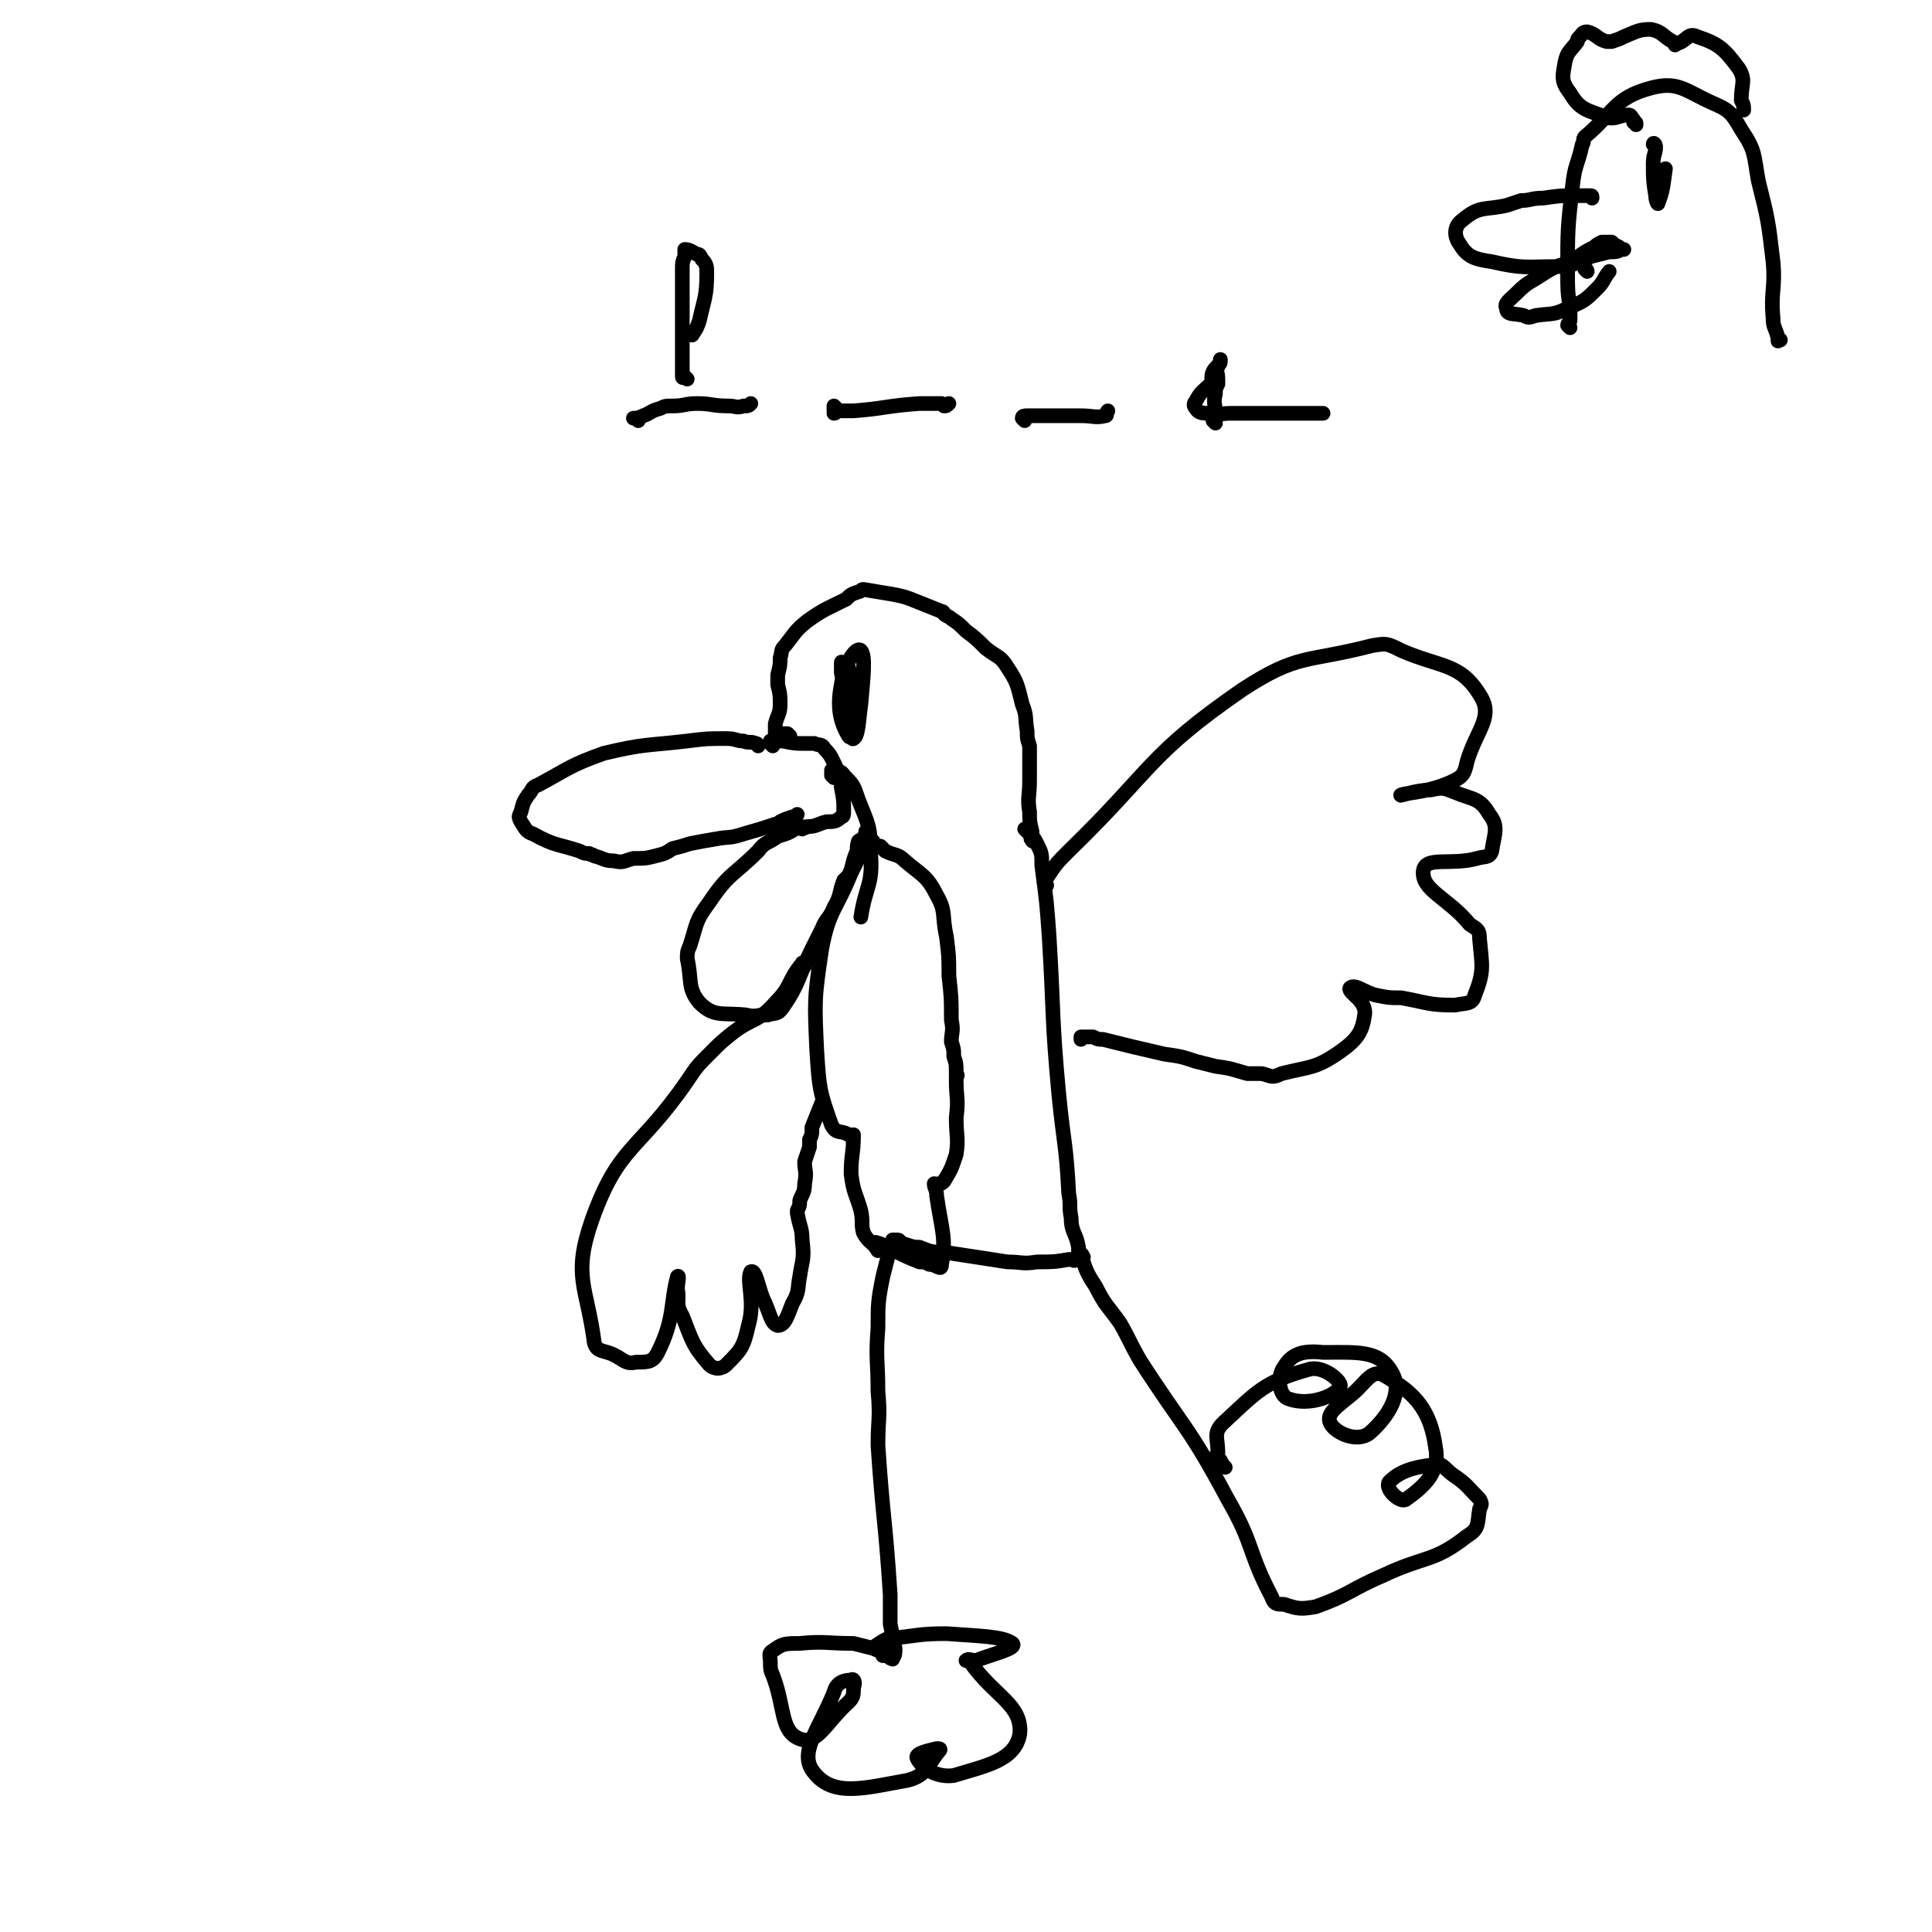 <svg viewBox='0 0 790 790' version='1.1' xmlns='http://www.w3.org/2000/svg' xmlns:xlink='http://www.w3.org/1999/xlink'><g fill='none' stroke='#000000' stroke-width='6' stroke-linecap='round' stroke-linejoin='round'><path d='M310,305c0,0 0,-1 -1,-1 -2,-1 -3,0 -5,-1 -3,0 -3,-1 -7,-1 -8,0 -8,0 -16,1 -17,2 -17,1 -34,5 -14,5 -14,6 -27,13 -3,1 -2,2 -4,4 -2,3 -2,3 -3,7 -1,2 -1,2 0,4 2,3 2,4 5,5 9,5 10,4 19,7 2,1 2,1 4,1 1,1 1,0 2,1 4,1 4,2 8,2 4,1 4,0 8,-1 5,0 5,0 9,-1 4,-1 4,-1 7,-3 4,-1 4,-1 7,-2 5,-1 5,-1 11,-2 5,-1 5,0 11,-2 7,-2 7,-2 13,-4 1,0 1,0 2,-1 2,-1 2,-1 5,-2 1,0 1,0 2,-1 '/><path d='M316,305c0,0 -1,-1 -1,-1 0,0 0,-1 0,-1 1,0 1,0 1,0 2,0 2,0 4,0 5,1 5,1 9,1 2,0 2,0 4,0 2,1 3,0 4,2 3,3 3,4 5,8 2,4 2,4 2,8 1,5 1,5 1,10 0,1 0,2 -1,2 -2,2 -3,2 -6,2 -4,1 -4,2 -8,2 -1,1 -1,0 -2,0 '/><path d='M323,301c0,0 -1,-1 -1,-1 0,0 0,0 -1,0 0,0 0,0 -1,0 0,0 0,0 -1,0 0,0 0,0 -1,0 0,0 -1,1 -1,0 0,-1 0,-2 0,-4 1,-4 2,-4 2,-8 0,-4 0,-4 -1,-8 0,-2 0,-2 0,-4 1,-4 1,-4 1,-7 1,-3 0,-3 2,-5 4,-5 4,-6 9,-10 7,-5 8,-5 16,-9 2,-2 2,-2 5,-3 1,0 1,-1 2,-1 6,1 6,1 12,2 5,1 5,1 10,3 5,2 5,2 10,4 1,0 1,1 1,1 1,1 2,1 3,2 3,2 3,2 6,5 4,3 4,3 8,7 5,4 6,3 9,8 4,6 4,7 6,15 2,5 1,5 2,11 0,3 0,3 1,6 0,7 0,7 0,14 0,7 -1,7 0,13 0,4 0,4 1,8 0,1 0,1 0,2 0,0 0,0 0,1 0,0 -1,0 0,0 0,1 0,1 1,1 '/><path d='M328,339c0,0 -1,-1 -1,-1 -1,0 -1,1 -2,1 -3,2 -4,2 -7,3 -4,3 -5,2 -8,6 -10,10 -12,9 -20,21 -6,8 -5,9 -8,18 -1,2 -1,3 -1,5 2,9 0,12 5,18 6,6 9,4 19,5 4,1 4,0 9,0 3,-1 4,0 6,-3 7,-10 6,-12 12,-24 2,-4 2,-4 4,-8 2,-5 3,-4 5,-9 3,-5 2,-6 4,-11 1,-1 1,-1 2,-2 2,-4 1,-4 3,-9 1,-2 0,-2 1,-5 1,-1 1,0 2,-1 1,-1 0,-1 1,-2 0,-1 0,0 0,-1 '/><path d='M357,344c0,0 -1,-1 -1,-1 -1,0 -1,1 -2,2 -3,6 -3,6 -6,12 -6,15 -9,15 -12,31 -3,20 -3,21 -2,42 1,15 1,16 6,30 2,4 4,2 7,4 1,1 2,0 2,0 0,8 -1,8 -1,16 1,8 2,8 4,15 1,5 0,5 1,9 2,4 4,4 6,7 0,1 0,0 -1,-1 0,-1 0,-2 0,-2 4,1 4,2 9,4 4,2 4,2 9,4 2,0 2,0 4,1 3,0 5,3 5,0 2,-11 0,-14 -2,-28 0,-3 -1,-3 -1,-5 1,0 1,1 2,0 1,0 1,0 2,-1 3,-5 3,-5 5,-11 1,-7 0,-7 0,-15 1,-8 0,-8 0,-15 0,-1 0,-1 0,-2 0,0 1,0 0,-1 0,-4 0,-4 -1,-7 0,-3 0,-3 -1,-6 0,-4 1,-4 0,-9 0,-9 0,-9 -1,-18 0,-8 0,-8 -1,-16 -2,-9 0,-10 -4,-17 -4,-8 -6,-8 -13,-14 -3,-3 -4,-2 -8,-4 -1,-1 -1,-1 -2,-2 '/><path d='M420,340c0,0 -1,-1 -1,-1 0,0 1,0 2,0 0,1 -1,1 0,2 0,0 0,0 1,1 1,1 1,1 2,3 2,4 2,4 2,9 2,15 2,15 3,29 2,33 1,33 4,65 2,20 3,20 4,40 1,5 0,5 1,10 0,6 2,6 3,12 0,2 0,2 0,5 0,0 -1,0 -1,0 -1,1 -1,0 -2,0 0,0 0,0 -1,0 -6,1 -6,1 -13,1 -6,1 -6,0 -12,0 -13,-2 -13,-2 -26,-4 -5,0 -5,0 -10,-2 -4,0 -4,-1 -9,-2 '/><path d='M368,508c0,0 0,-1 -1,-1 -1,0 -2,0 -2,0 -2,7 -2,7 -4,15 -2,10 -2,11 -2,21 -1,13 0,13 0,26 1,11 0,11 0,22 2,30 3,30 5,61 0,6 0,6 0,12 1,5 1,5 2,10 0,2 0,3 -1,4 0,1 0,0 -1,0 0,-1 0,-1 -1,-2 0,0 0,1 -1,1 0,0 -1,0 -1,0 0,-1 1,-1 0,-1 -1,-1 -2,-1 -4,-2 -4,-1 -4,-1 -8,-2 -11,0 -12,-1 -22,0 -6,0 -7,0 -11,3 -2,1 -1,2 -1,5 0,2 0,3 1,5 5,13 3,23 11,26 7,3 11,-7 20,-15 2,-2 2,-3 2,-6 1,-2 0,-4 -1,-3 -3,0 -6,1 -7,5 -6,15 -15,25 -8,33 8,10 21,6 38,3 8,-2 8,-6 13,-12 1,-1 0,-1 -1,-1 -4,1 -9,2 -8,4 2,4 8,8 15,7 13,-4 25,-6 27,-17 1,-12 -10,-15 -20,-29 -1,-1 -2,-1 -2,-1 1,-1 2,0 4,0 8,-3 17,-5 15,-7 -4,-3 -14,-3 -27,-4 -12,0 -12,1 -24,2 -2,1 -2,1 -5,3 '/><path d='M443,514c0,0 -1,-2 -1,-1 2,6 2,7 6,13 4,8 5,8 10,15 4,7 4,8 8,15 18,28 20,27 36,57 11,19 8,21 18,40 1,3 2,3 5,3 6,2 7,2 13,1 14,-5 14,-7 28,-13 17,-8 20,-5 34,-16 5,-3 4,-5 5,-11 1,-2 1,-2 0,-4 -5,-5 -5,-6 -11,-10 -4,-3 -4,-5 -8,-4 -9,1 -14,3 -18,7 -2,3 5,9 7,7 7,-5 14,-11 12,-21 -2,-15 -8,-22 -20,-29 -6,-4 -8,2 -14,7 -6,5 -11,8 -9,12 2,4 11,8 16,4 8,-7 14,-17 9,-25 -5,-9 -14,-8 -28,-8 -9,-1 -13,1 -16,6 -3,4 -2,12 2,13 8,3 19,-1 21,-5 1,-2 -7,-9 -13,-7 -18,5 -21,9 -35,22 -4,4 -2,6 -2,12 -1,1 0,1 0,2 1,1 1,1 2,3 0,0 0,0 1,1 0,0 0,0 0,0 '/><path d='M428,362c0,0 -1,-1 -1,-1 0,-1 0,-1 1,-2 4,-6 4,-6 9,-11 35,-34 32,-39 71,-66 23,-15 26,-11 53,-18 6,-1 6,-1 12,2 16,7 24,5 32,18 6,9 -1,14 -5,27 -1,4 -1,6 -5,8 -10,5 -19,5 -22,6 -2,1 6,-2 12,-2 5,-1 5,-1 10,1 7,3 10,2 14,9 4,5 2,8 1,15 -1,3 -3,2 -6,3 -11,3 -21,-1 -22,5 -1,8 10,11 19,22 3,2 4,2 4,6 1,11 2,13 -2,23 -1,4 -4,3 -8,4 -11,0 -11,-1 -22,-3 -5,0 -5,0 -10,-1 -5,-1 -9,-5 -11,-3 -1,2 7,5 6,11 -1,7 -3,10 -10,15 -10,7 -12,6 -24,9 -4,2 -4,1 -8,0 -3,0 -3,0 -6,0 -7,-2 -6,-2 -13,-3 -4,-1 -4,-1 -8,-2 -6,-2 -6,-2 -13,-3 -13,-3 -13,-3 -25,-6 -2,0 -2,0 -4,-1 0,0 0,0 -1,0 -1,0 -1,0 -3,0 0,0 0,0 -1,0 0,1 0,1 0,1 '/><path d='M329,395c0,0 -1,-2 -1,-1 -6,7 -4,9 -11,16 -7,8 -9,6 -17,12 -5,4 -5,4 -9,8 -6,6 -6,6 -10,12 -20,29 -28,26 -39,57 -8,23 -2,27 1,50 1,4 4,3 8,5 4,2 5,4 9,3 5,0 7,0 9,-4 7,-14 5,-20 8,-31 1,-1 0,3 0,5 1,5 -1,6 2,11 4,10 4,12 11,20 2,2 5,2 7,0 6,-6 7,-7 9,-16 3,-10 -1,-18 1,-22 2,-1 3,6 5,11 3,6 3,10 6,11 3,0 4,-4 6,-9 3,-5 2,-6 3,-11 1,-7 2,-7 1,-15 0,-5 -1,-5 -2,-11 0,0 0,0 0,-1 1,-2 1,-2 1,-4 1,-3 2,-3 2,-7 1,-5 0,-5 0,-9 1,-3 1,-3 2,-6 0,-1 0,-1 0,-3 1,-2 1,-2 1,-5 2,-5 2,-5 4,-10 '/><path d='M345,272c0,0 -1,-2 -1,-1 0,1 0,2 0,4 1,4 0,4 0,9 1,4 2,4 3,9 1,5 1,10 2,9 2,-1 2,-7 3,-14 1,-11 2,-20 0,-22 -2,-2 -7,6 -8,14 -2,10 0,16 3,21 1,2 4,-3 4,-6 0,-11 -3,-17 -4,-22 -1,-2 0,3 0,7 '/><path d='M341,318c0,0 -1,-1 -1,-1 0,-1 0,-1 0,-1 1,0 0,-1 0,-1 1,0 1,0 2,0 1,1 2,0 3,2 4,4 4,4 6,10 4,10 5,11 5,22 1,13 -2,13 -4,26 '/><path d='M649,111c0,0 -1,-1 -1,-1 0,0 1,0 1,1 '/><path d='M642,134c0,0 -1,-1 -1,-1 0,-1 1,-1 1,-2 0,-2 0,-2 0,-5 -1,-7 -1,-7 -1,-15 0,-17 0,-18 2,-35 1,-9 2,-8 4,-17 1,-1 0,-2 1,-3 12,-10 12,-16 27,-20 11,-3 14,1 25,6 7,3 8,4 12,11 6,9 5,10 7,21 4,16 4,16 6,33 1,11 -1,12 0,23 0,4 1,4 2,8 0,1 0,1 0,1 0,1 0,0 1,0 '/><path d='M669,51c0,-1 0,-1 -1,-1 0,-1 0,-1 0,-1 -1,-1 -1,-2 -2,-2 -4,0 -5,2 -9,1 -8,-3 -11,-3 -15,-10 -4,-5 -3,-7 -2,-13 1,-4 2,-4 5,-8 0,-1 0,-1 1,-2 1,-1 1,-2 3,-2 4,1 4,3 8,4 1,0 1,0 2,0 3,-1 3,-1 5,-2 5,-2 6,-3 11,-3 5,1 5,3 9,5 1,1 1,2 1,1 5,-1 5,-5 9,-3 9,3 11,5 17,13 3,5 1,6 1,13 1,2 1,2 1,4 '/><path d='M651,81c0,-1 0,-1 -1,-1 0,0 0,0 0,0 -3,0 -3,0 -5,0 -7,0 -7,0 -14,1 -5,0 -5,1 -9,1 -3,1 -3,1 -6,2 -9,2 -11,0 -18,6 -3,2 -4,6 -1,10 3,5 6,6 13,7 13,3 14,2 27,2 6,0 6,-1 11,-3 2,0 1,-1 2,-1 4,-1 4,-1 8,-2 3,0 3,0 5,-1 1,0 1,0 1,0 0,0 -1,0 -1,0 -1,0 -1,-1 -1,-1 -2,-1 -2,-1 -3,-2 -1,0 -1,0 -2,0 -1,0 -1,0 -2,0 -2,1 -2,1 -3,2 -4,2 -4,2 -8,5 -6,3 -7,2 -13,6 -6,4 -6,3 -11,8 -3,3 -5,4 -4,6 0,3 3,2 7,3 2,1 2,1 5,0 7,-1 7,0 13,-3 7,-3 7,-3 12,-8 3,-3 2,-3 5,-7 '/><path d='M677,60c0,-1 -1,-2 -1,-1 0,0 1,0 1,1 0,3 -1,3 -1,7 0,6 0,7 1,13 0,2 1,4 1,3 2,-5 2,-7 3,-14 '/><path d='M261,172c0,0 -1,-1 -1,-1 0,0 -1,0 -1,0 1,0 2,0 4,-1 3,-1 3,-2 7,-3 2,-1 2,-1 5,-1 5,0 5,-1 10,-1 6,0 6,1 13,1 3,0 3,1 6,0 2,0 2,0 3,-1 '/><path d='M342,167c0,0 -1,-1 -1,-1 0,0 0,1 0,2 1,0 0,1 0,1 1,0 1,-1 1,-1 4,0 4,0 7,0 13,-1 13,-2 27,-3 4,0 5,0 9,0 1,1 1,1 1,1 1,0 1,0 2,-1 '/><path d='M419,172c0,0 -1,-1 -1,-1 0,-1 1,-1 2,-1 2,0 2,0 5,0 5,0 5,0 10,0 3,0 3,0 7,0 5,0 6,1 10,0 1,0 0,-1 1,-2 '/><path d='M497,173c0,0 -1,-1 -1,-1 0,-1 1,0 1,-1 0,-1 0,-1 0,-2 0,-4 -1,-4 0,-8 0,-2 0,-2 1,-4 0,-1 0,-1 0,-2 0,-3 -1,-3 0,-5 0,-1 1,-1 1,-2 0,0 0,-1 0,-1 0,0 0,1 0,1 -1,2 -2,2 -3,4 -1,2 0,3 -1,5 -3,3 -4,3 -6,7 -1,1 -1,2 0,3 1,2 3,2 6,2 4,1 4,0 8,0 12,0 12,0 23,0 4,0 4,0 9,0 2,0 2,0 5,0 0,0 0,0 0,0 1,0 1,0 1,0 '/><path d='M281,155c0,0 -1,-1 -1,-1 0,0 -1,1 -1,0 0,-2 0,-3 0,-6 0,-8 0,-8 0,-16 0,-11 0,-11 0,-23 0,-3 1,-3 1,-5 0,-1 0,-2 0,-2 2,0 3,1 5,2 1,0 1,0 2,2 2,2 2,3 2,6 0,9 -1,10 -3,19 -1,3 -1,3 -3,6 '/></g>
</svg>